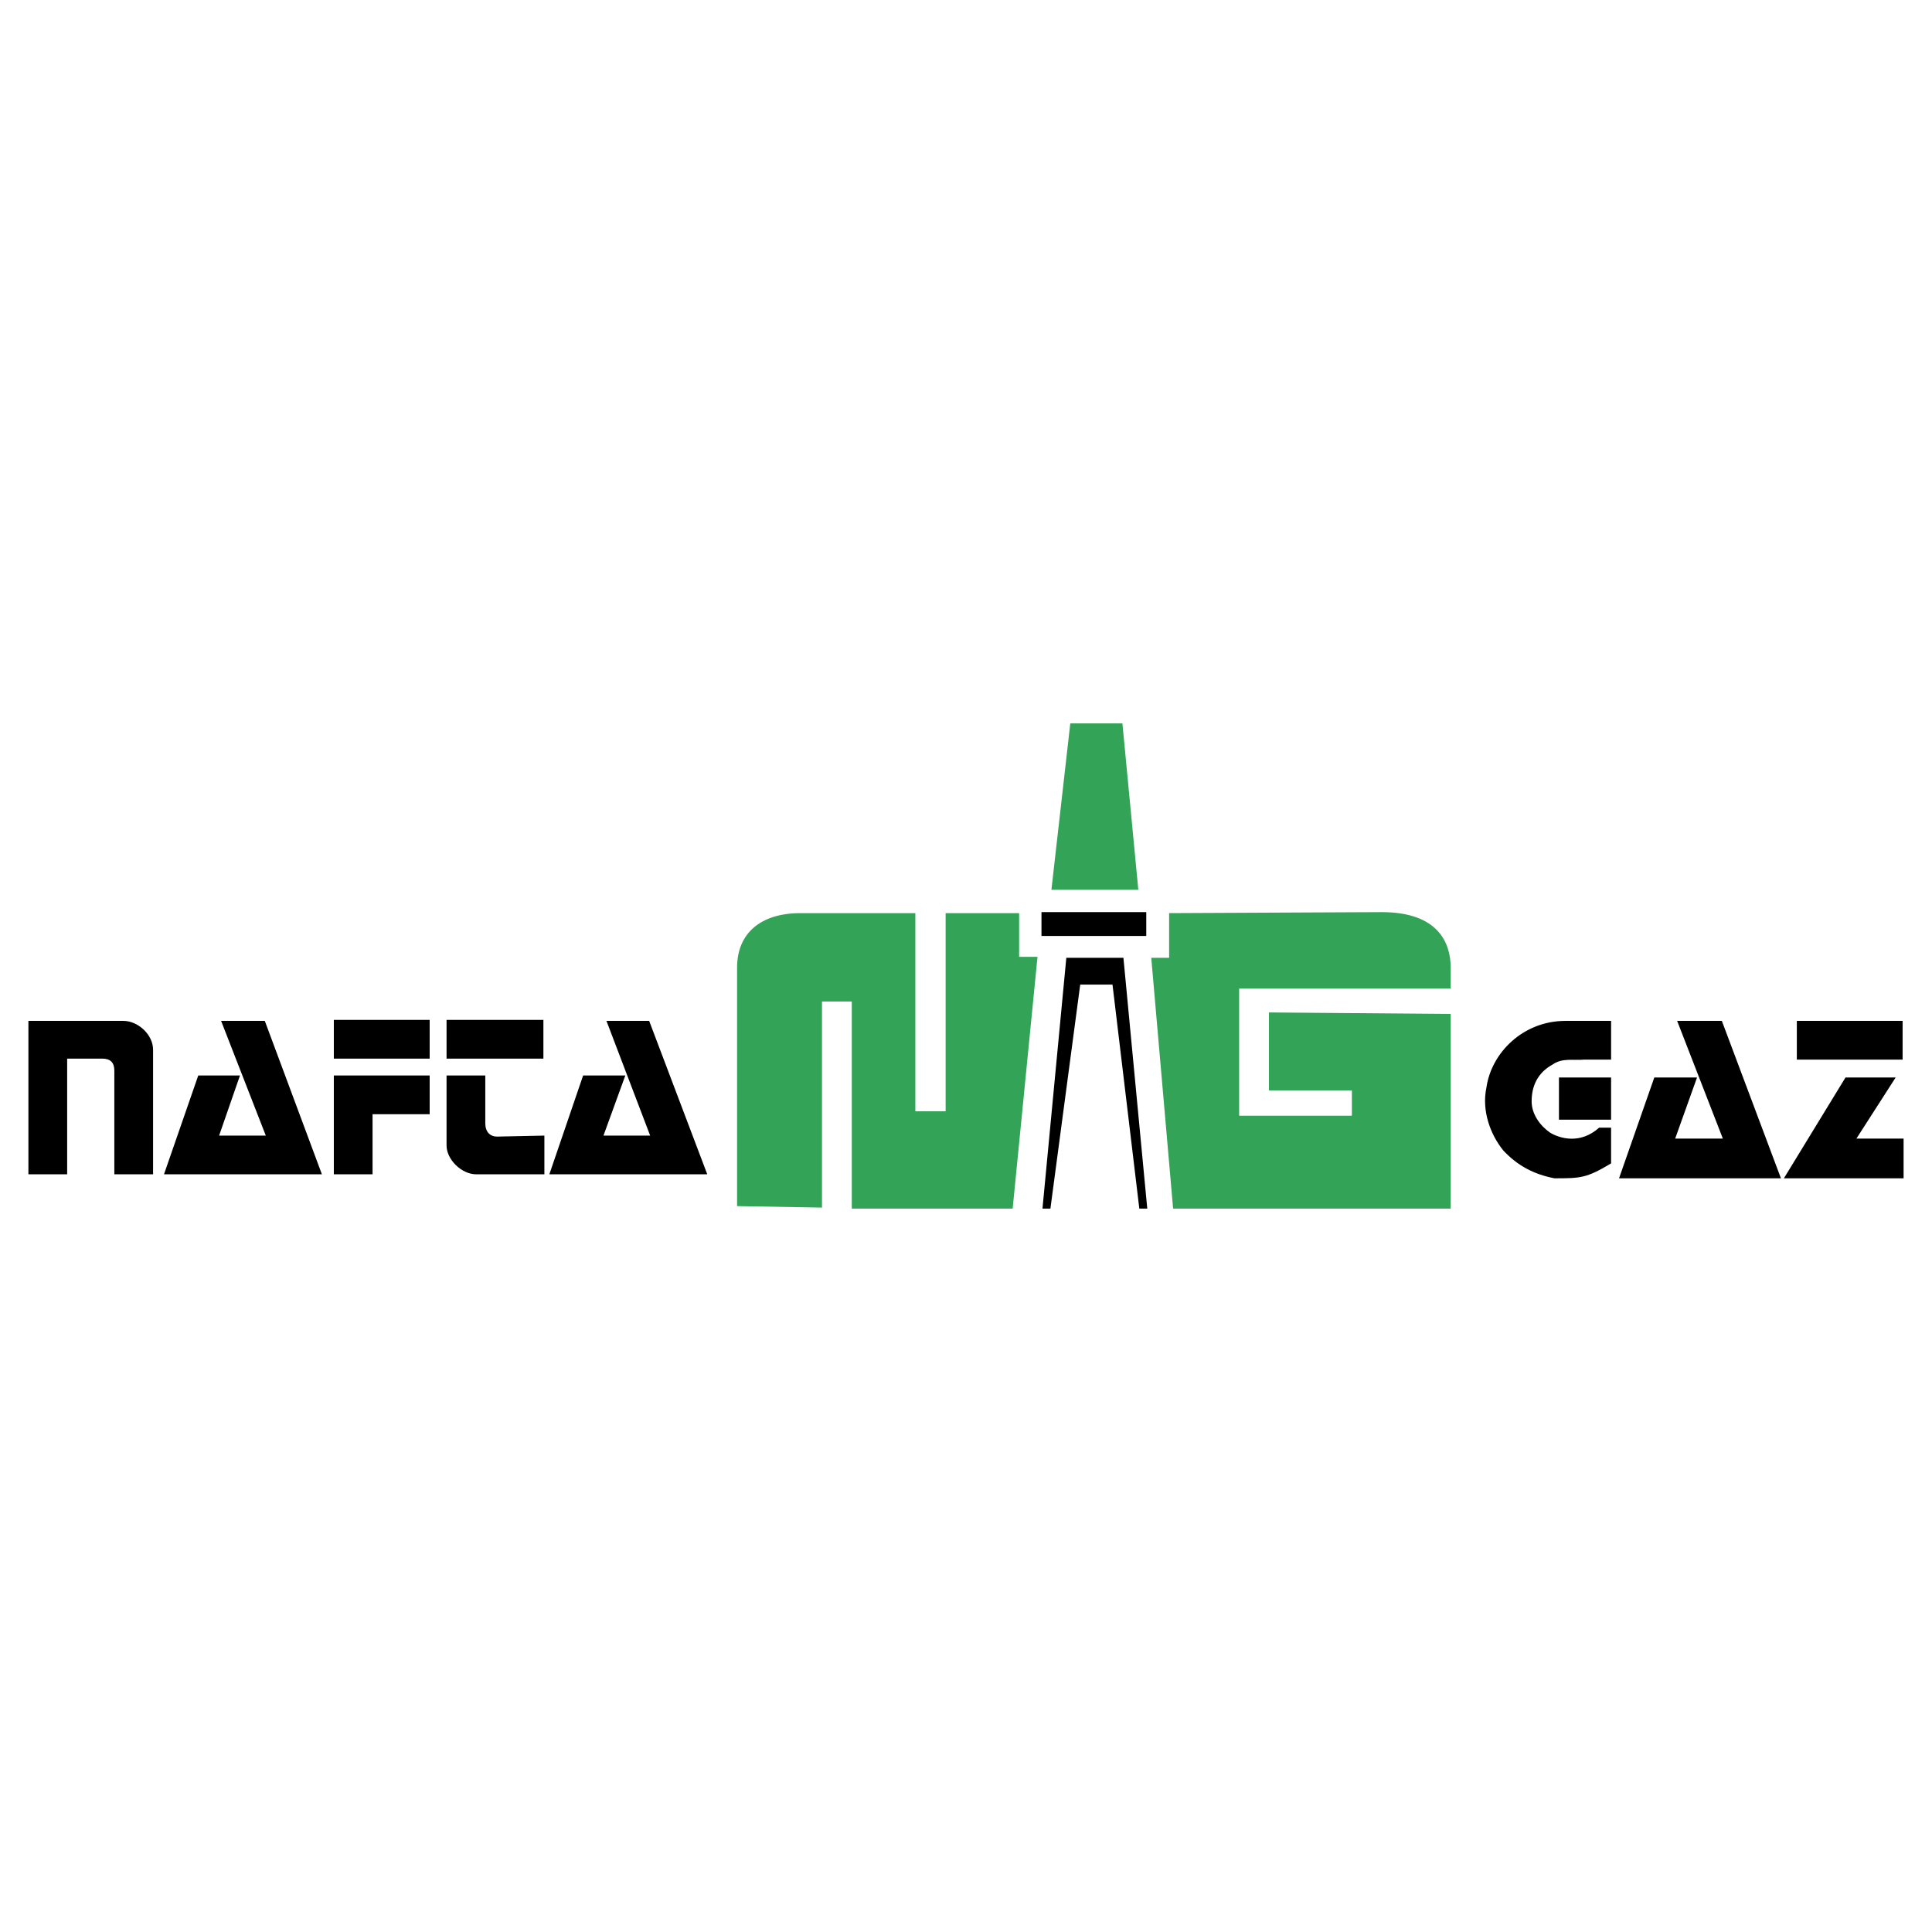 <svg xmlns="http://www.w3.org/2000/svg" width="2500" height="2500" viewBox="0 0 192.756 192.756"><g fill-rule="evenodd" clip-rule="evenodd"><path fill="#fff" d="M0 0h192.756v192.756H0V0z"/><path d="M104.008 120.582l2.379-25.021h5.697l2.379 25.021h-.793l-2.676-22.346h-3.221l-2.973 22.346h-.792zm-.1-29.58h10.455v2.378h-10.455v-2.378zm-71.791 26.16l-5.698-15.309h-4.36l4.459 11.445h-4.657l2.081-5.996H19.78l-3.419 9.859h15.756v.001zm38.447 0l-5.797-15.309h-4.261l4.36 11.445h-4.657l2.18-5.996h-4.211l-3.369 9.859h15.755v.001zm-63.864 0v-11.543h3.518c.792 0 1.189.396 1.189 1.188v10.355h3.865v-12.436c0-1.486-1.486-2.873-2.973-2.873H2.834v15.309H6.7zm47.613-3.863l-4.707.098c-.743 0-1.189-.494-1.189-1.336v-4.758h-3.865v6.986c0 1.387 1.486 2.873 2.973 2.873h6.788v-3.863zm-21.007-11.545h9.562v3.865h-9.562v-3.865zm11.247 0h9.662v3.865h-9.662v-3.865zm-7.383 15.408v-5.994h5.698v-3.865h-9.562v9.859h3.864zm142.1-15.308h10.553v3.863H179.27v-3.863zm10.652 15.705v-3.963h-4.707l3.914-6.094h-5.004l-6.145 10.057h11.942zm-12.238 0l-5.896-15.705h-4.459l4.559 11.742h-4.756l2.18-6.094h-4.262l-3.518 10.057h16.152zm-22.147-10.057h5.201v4.211h-5.201v-4.211zm5.201 8.57v-3.566h-1.189c-1.883 1.684-3.914 1.09-4.904.494-.99-.693-1.834-1.832-1.834-3.121 0-1.584.645-2.873 2.082-3.666.99-.693 2.08-.396 3.17-.496h2.676v-3.863h-4.559c-4.211 0-7.381 3.17-7.877 6.639-.496 2.328.396 4.707 1.684 6.293 1.389 1.486 3.023 2.377 5.104 2.773 2.575 0 3.171 0 5.647-1.487z"/><path d="M106.783 72.175h5.201l1.586 16.598h-8.67l1.883-16.598zM79.879 91.102h11.445v19.77h3.022v-19.77h7.333v4.36h1.834l-2.479 25.121H84.982V99.92H82.01v20.562l-8.472-.148V96.551c0-3.468 2.378-5.449 6.341-5.449zm36.764 4.459v-4.459l21.205-.099c5.648 0 6.887 3.072 6.887 5.548v2.082H123.63v12.684h11.246v-2.527h-8.273v-7.779l18.133.15v19.422h-27.695l-2.18-25.021h1.782v-.001z" fill="#33a457"/></g></svg>